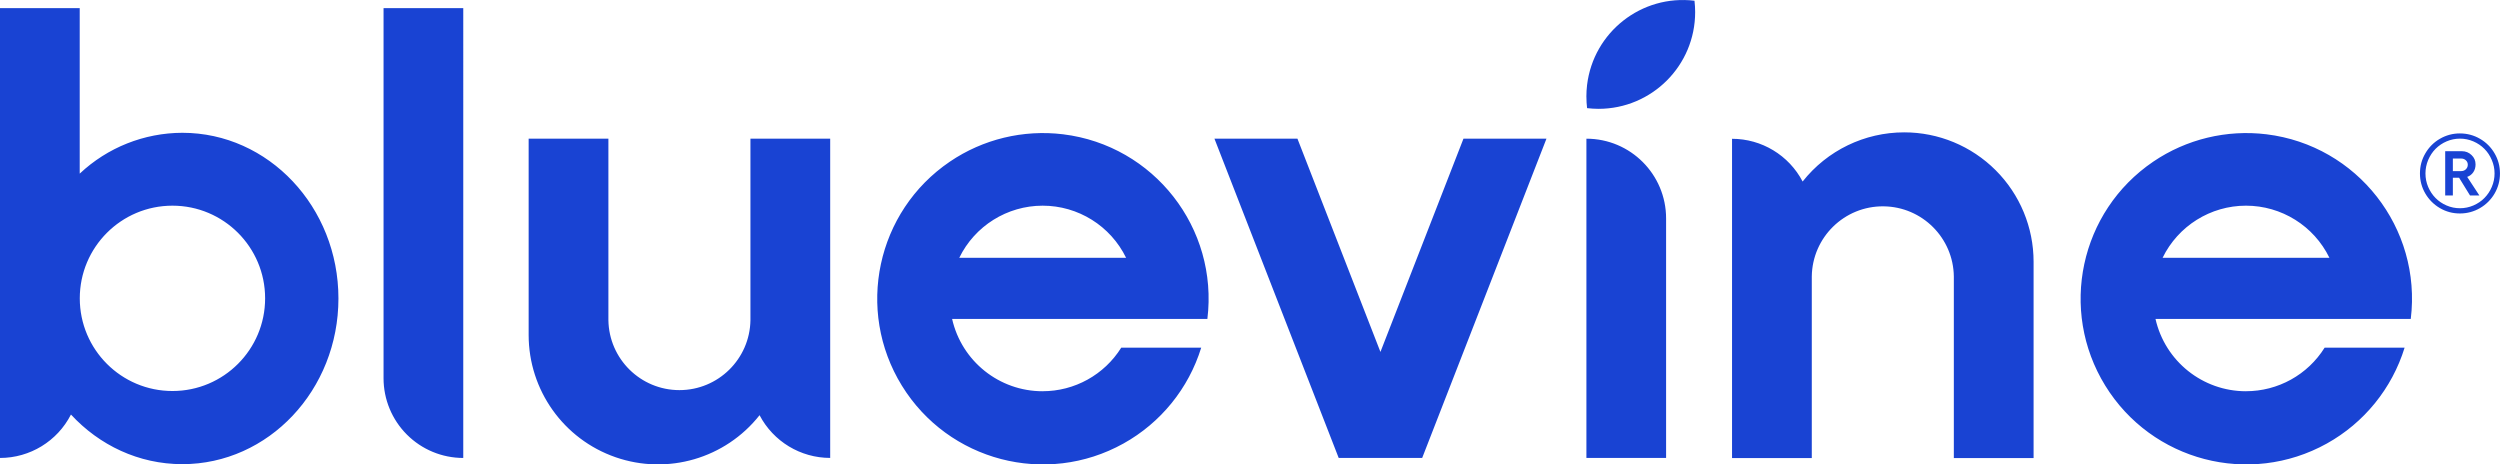 <?xml version="1.0" encoding="UTF-8"?><svg id="_Слой_1" xmlns="http://www.w3.org/2000/svg" viewBox="0 0 753.62 140.01"><path d="M54.96,40.03c-11.5.03-22.56,4.43-30.93,12.31V2.46H0v135.59c9.02,0,17.29-5.05,21.39-13.09,8.53,9.23,20.42,14.96,33.57,14.96,25.99,0,47.06-22.36,47.06-49.95s-21.07-49.94-47.05-49.94ZM51.99,117.87c-15.43,0-27.94-12.5-27.94-27.93,0-15.43,12.5-27.94,27.93-27.94,15.43,0,27.94,12.5,27.94,27.93,0,15.43-12.5,27.94-27.93,27.94h0ZM115.62,114.02c0,6.37,2.53,12.48,7.04,16.99,4.51,4.51,10.62,7.04,16.99,7.04V2.46h-24.03v111.56ZM478.22,41.81v96.23h24.02v-72.2c0-13.27-10.75-24.03-24.02-24.03h0ZM314.29,117.94c-13.07,0-24.39-9.05-27.28-21.8h76.95c3.36-27.38-16.11-52.3-43.49-55.66-12-1.47-24.14,1.46-34.14,8.25-22.11,15.01-28.48,44.76-14.47,67.51,14.01,22.75,43.45,30.45,66.8,17.46,11.24-6.25,19.64-16.6,23.44-28.89h-24.11c-5.11,8.17-14.07,13.13-23.7,13.12h0ZM314.29,62c10.7-.01,20.47,6.09,25.17,15.71h-50.29c4.68-9.6,14.43-15.7,25.12-15.71ZM677.05,117.94c-13.07,0-24.39-9.05-27.28-21.8h76.95c3.36-27.38-16.11-52.3-43.49-55.66-12-1.47-24.14,1.46-34.14,8.25-22.11,15.01-28.48,44.76-14.47,67.51,14.01,22.75,43.45,30.44,66.8,17.46,11.24-6.25,19.64-16.6,23.44-28.89h-24.11c-5.11,8.17-14.06,13.12-23.7,13.12ZM677.05,62c10.7,0,20.46,6.09,25.15,15.71h-50.29c4.69-9.61,14.45-15.71,25.14-15.71ZM416.13,106.09l-25.02-64.29h-25.02l37.46,96.25h25.16l37.47-96.25h-25.02l-25.03,64.29h0ZM226.22,96.53c-.19,11.69-9.72,21.07-21.41,21.07-11.69,0-21.22-9.38-21.41-21.07v-54.72h-24.04v59.17c0,16.61,10.51,31.4,26.2,36.85,15.69,5.45,33.11.37,43.41-12.67,4.15,7.92,12.35,12.88,21.29,12.88V41.81h-24.04v54.72ZM574,39.9c-11.93,0-23.21,5.46-30.6,14.82-4.15-7.92-12.35-12.88-21.28-12.88v96.24h24.04v-54.72c.14-11.82,9.84-21.3,21.66-21.16,11.63.14,21.02,9.53,21.16,21.16v54.72h24.04v-59.18c0-10.35-4.11-20.27-11.43-27.58-7.32-7.32-17.24-11.43-27.58-11.42h0ZM478.22,29.16c0,1.15.07,2.3.2,3.44,1.14.13,2.28.2,3.43.21,16.1,0,29.16-13.05,29.15-29.16,0-1.15-.07-2.29-.2-3.43-15.95-1.93-30.44,9.43-32.38,25.38-.14,1.18-.21,2.37-.21,3.57ZM741.52,40.22c2.19,0,4.22.54,6.07,1.62,1.83,1.05,3.35,2.57,4.4,4.4,1.08,1.85,1.62,3.86,1.62,6.04s-.54,4.2-1.62,6.06c-1.06,1.82-2.58,3.34-4.4,4.39-1.86,1.08-3.88,1.62-6.07,1.62s-4.17-.54-6.02-1.62c-1.82-1.06-3.33-2.57-4.39-4.39-1.08-1.85-1.62-3.87-1.62-6.06s.54-4.2,1.62-6.04c1.05-1.83,2.56-3.35,4.39-4.4,1.83-1.07,3.91-1.63,6.02-1.62h0ZM737.51,61.94c1.29.56,2.64.83,4.04.83,1.39,0,2.77-.28,4.04-.83,1.29-.56,2.4-1.3,3.32-2.24.95-.96,1.71-2.09,2.23-3.34.56-1.3.84-2.66.84-4.08s-.28-2.77-.84-4.06c-.55-1.3-1.29-2.42-2.23-3.36-.93-.94-2.04-1.69-3.32-2.24-1.28-.55-2.65-.84-4.04-.83-1.41,0-2.76.28-4.04.83-1.24.53-2.36,1.29-3.31,2.24-.93.94-1.67,2.06-2.23,3.36-.54,1.28-.82,2.67-.82,4.06,0,1.42.27,2.78.82,4.08.56,1.29,1.3,2.4,2.23,3.34.93.94,2.03,1.69,3.31,2.24ZM746.25,49.56c0,.92-.23,1.71-.69,2.37-.44.65-1.09,1.14-1.83,1.39l3.67,5.6h-2.82l-3.29-5.34h-1.88v5.34h-2.31v-13.34h5.03c1.14,0,2.11.39,2.91,1.16.81.76,1.21,1.7,1.21,2.81h0ZM739.41,47.8v3.78h2.49c.57,0,1.04-.18,1.42-.54.39-.37.59-.83.59-1.38s-.19-.98-.57-1.33c-.38-.36-.86-.54-1.44-.54h-2.49Z" style="fill:#1943d3;"/></svg>
